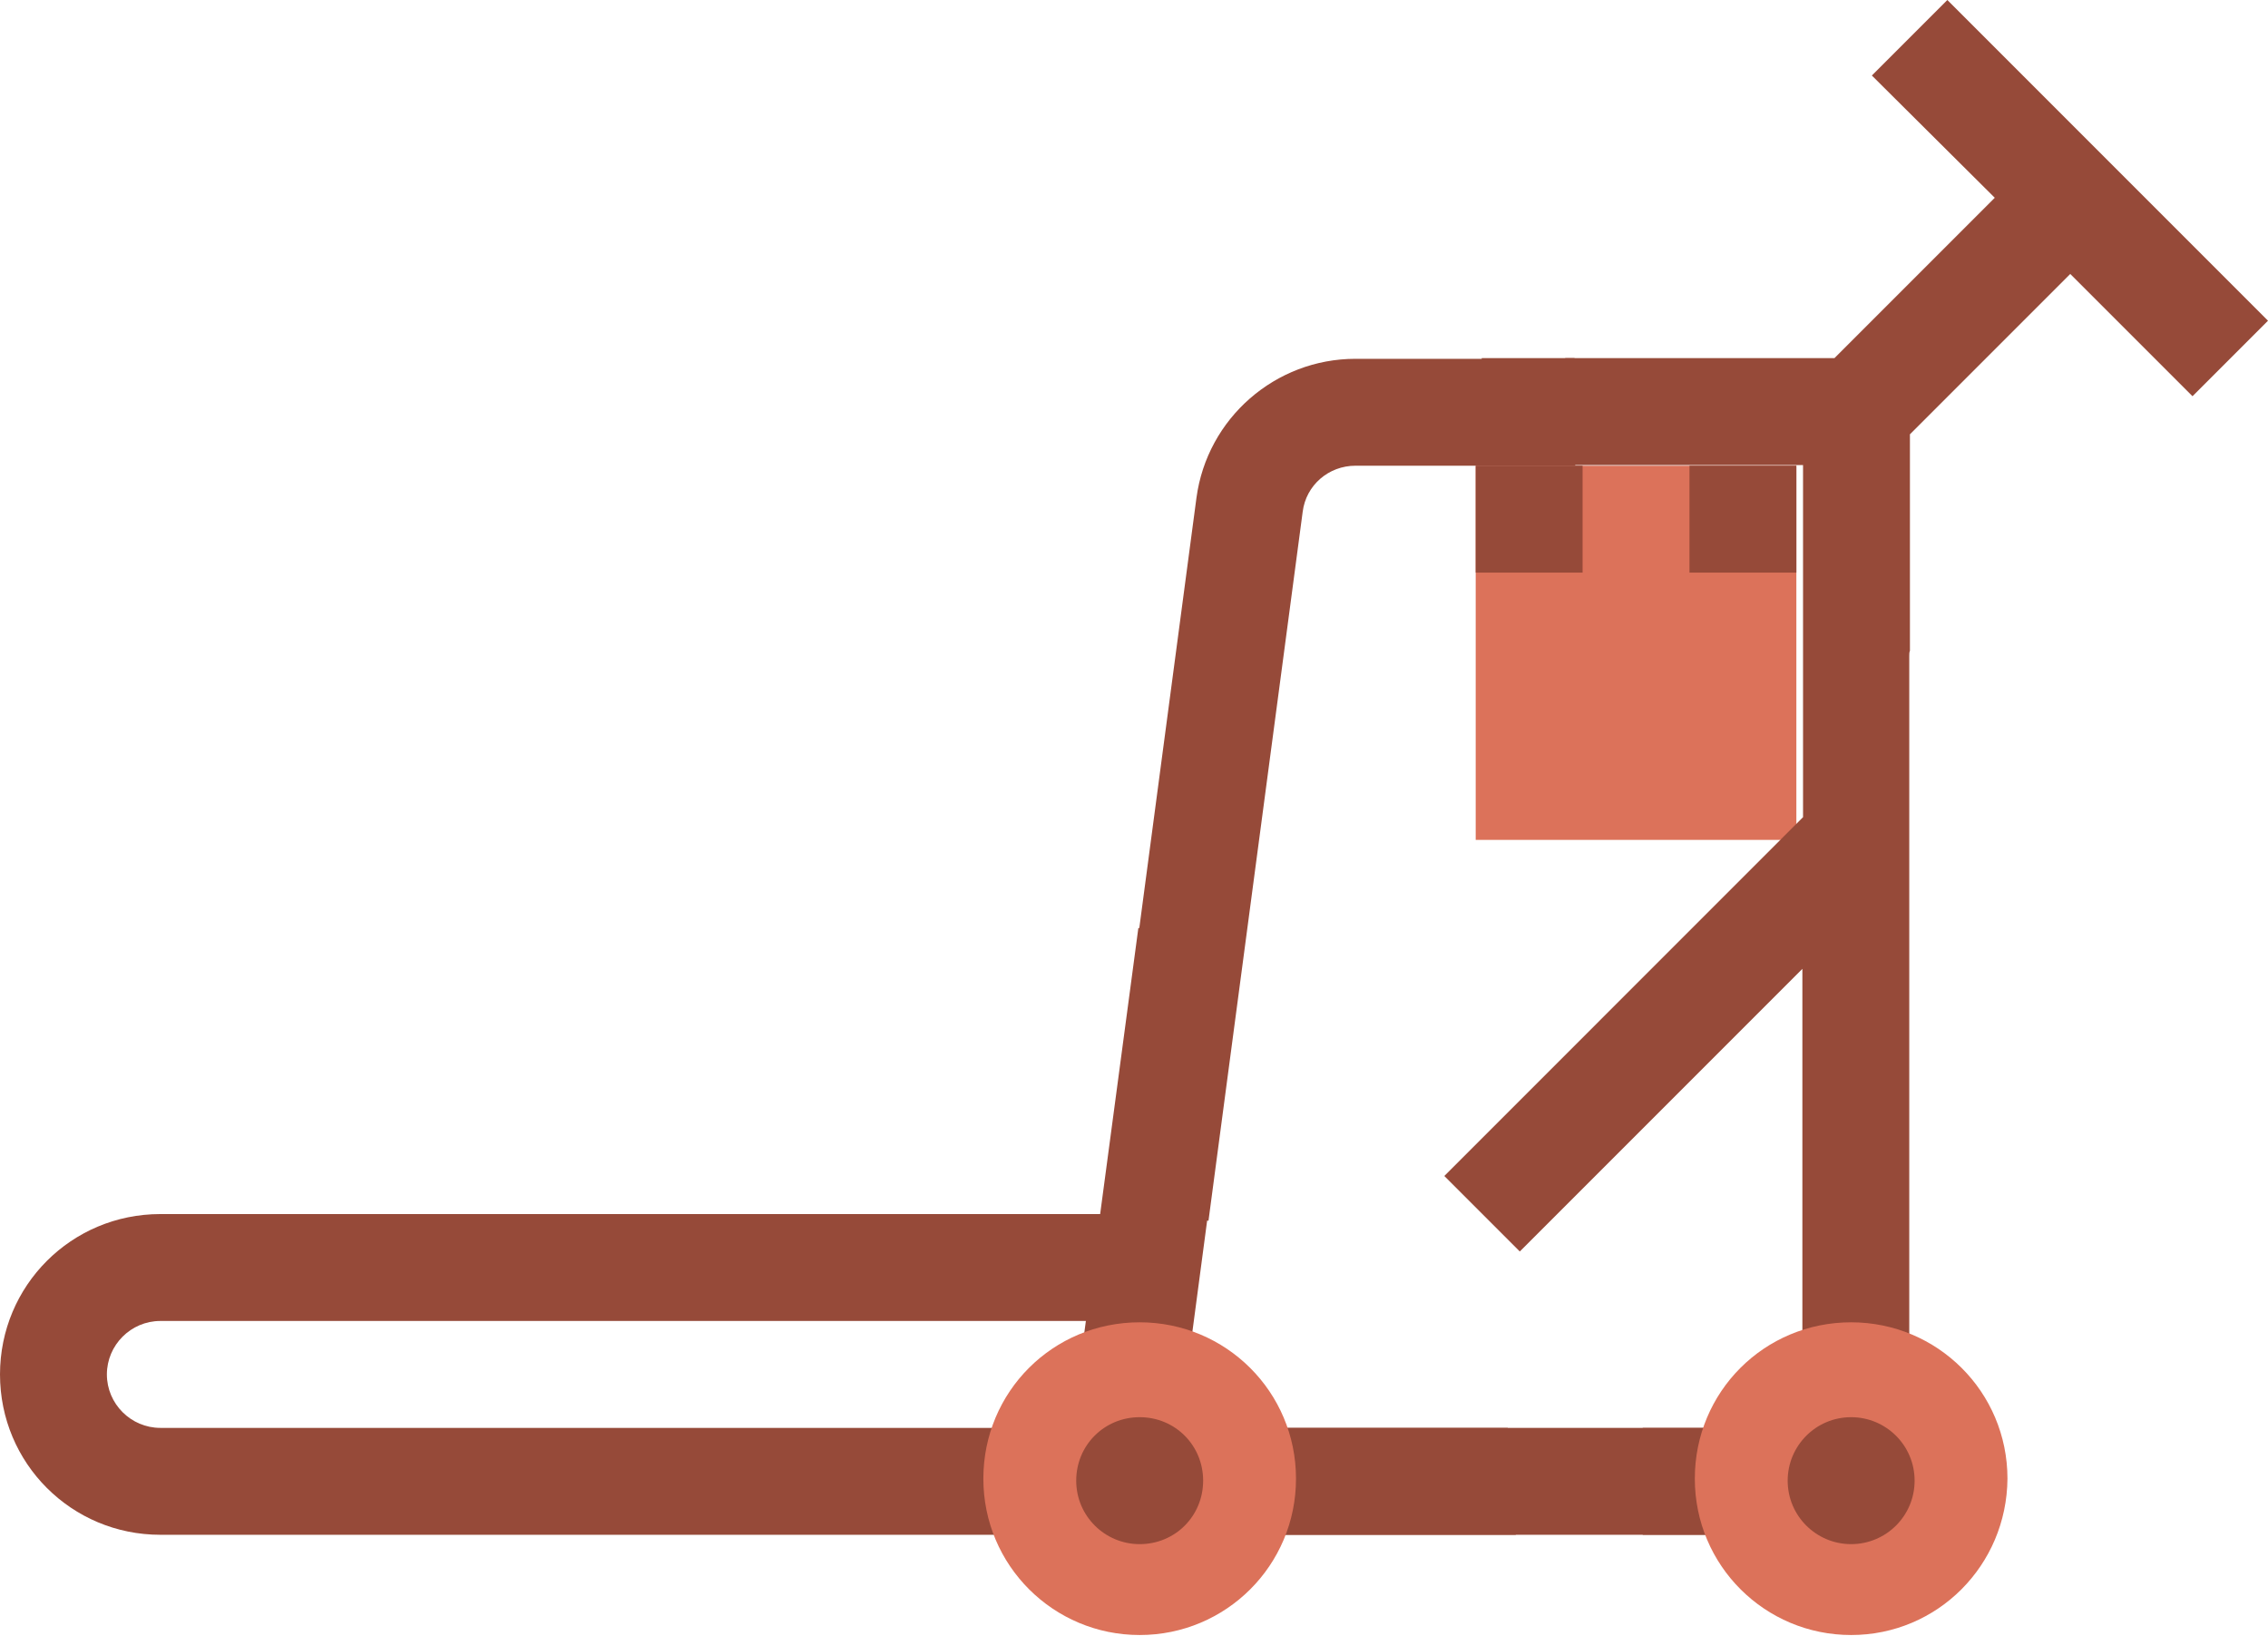 <?xml version="1.0" encoding="utf-8"?>
<!-- Generator: Adobe Illustrator 25.2.3, SVG Export Plug-In . SVG Version: 6.00 Build 0)  -->
<svg version="1.1" id="Calque_1" xmlns="http://www.w3.org/2000/svg" xmlns:xlink="http://www.w3.org/1999/xlink" x="0px" y="0px"
	 viewBox="0 0 339.5 244.8" style="enable-background:new 0 0 339.5 244.8;" xml:space="preserve">
<style type="text/css">
	.st0{fill:#964A39;}
	.st1{fill:#DC725A;}
</style>
<path class="st0" d="M226.9,229.7c-0.2-5.3-0.6-10.7-1.2-16H24c-4.4,0-8-3.6-8-8s3.6-8,8-8h152.7c-0.1-0.3-0.2-0.6-0.3-0.9
	c-0.8-5,0-9.7,0.1-14.6c0-0.2,0-0.3,0-0.5H24c-13.3,0-24,10.7-24,24s10.7,24,24,24h200l0,0H226.9z"/>
<rect x="220.9" y="69.7" class="st1" width="48" height="56"/>
<path class="st0" d="M235.7,53.6h-13.9v0.1h-18.9c-12,0-22.2,8.9-23.8,20.8l-14.1,106.1l15.9,2.1L195,76.6c0.5-4,3.9-6.9,7.9-6.9
	h32.9L235.7,53.6z"/>
<path class="st0" d="M245.9,213.7v16h39.9V98.2c0-0.3,0-0.6,0.1-0.8V65l24-24l18.3,18.3L339.5,48l-48-48l-11.3,11.3l18.4,18.3
	l-24,24h-40.3v16h35.6v52.7L216.2,176l11.3,11.3l42.3-42.3v68.7L245.9,213.7z"/>
<rect x="179.8" y="213.7" class="st0" width="78.1" height="16"/>
<path class="st0" d="M170.4,138.9l-11.7,87.6l15.9,2.1l11.9-89.6C181.1,138.9,175.8,138.9,170.4,138.9z"/>
<rect x="220.9" y="69.7" class="st0" width="16" height="16"/>
<rect x="252.9" y="69.7" class="st0" width="16" height="16"/>
<path class="st1" d="M170.6,244.7c-12.9,0-23.4-10.4-23.4-23.4s10.4-23.4,23.4-23.4c12.9,0,23.4,10.4,23.4,23.4c0,0,0,0,0,0
	C194,234.3,183.5,244.7,170.6,244.7z"/>
<path class="st1" d="M277.1,244.7c-12.9,0-23.4-10.4-23.4-23.4s10.4-23.4,23.4-23.4c12.9,0,23.4,10.4,23.4,23.4c0,0,0,0,0,0
	C300.4,234.3,290,244.7,277.1,244.7z"/>
<path class="st0" d="M170.6,231.1c-5.2,0-9.5-4.2-9.5-9.5s4.2-9.5,9.5-9.5s9.5,4.2,9.5,9.5C180.1,226.9,175.9,231.1,170.6,231.1z"/>
<path class="st0" d="M277.1,231.1c-5.2,0-9.5-4.2-9.5-9.5c0-5.2,4.2-9.5,9.5-9.5c5.2,0,9.5,4.2,9.5,9.5l0,0
	C286.6,226.9,282.3,231.1,277.1,231.1z"/>
</svg>
